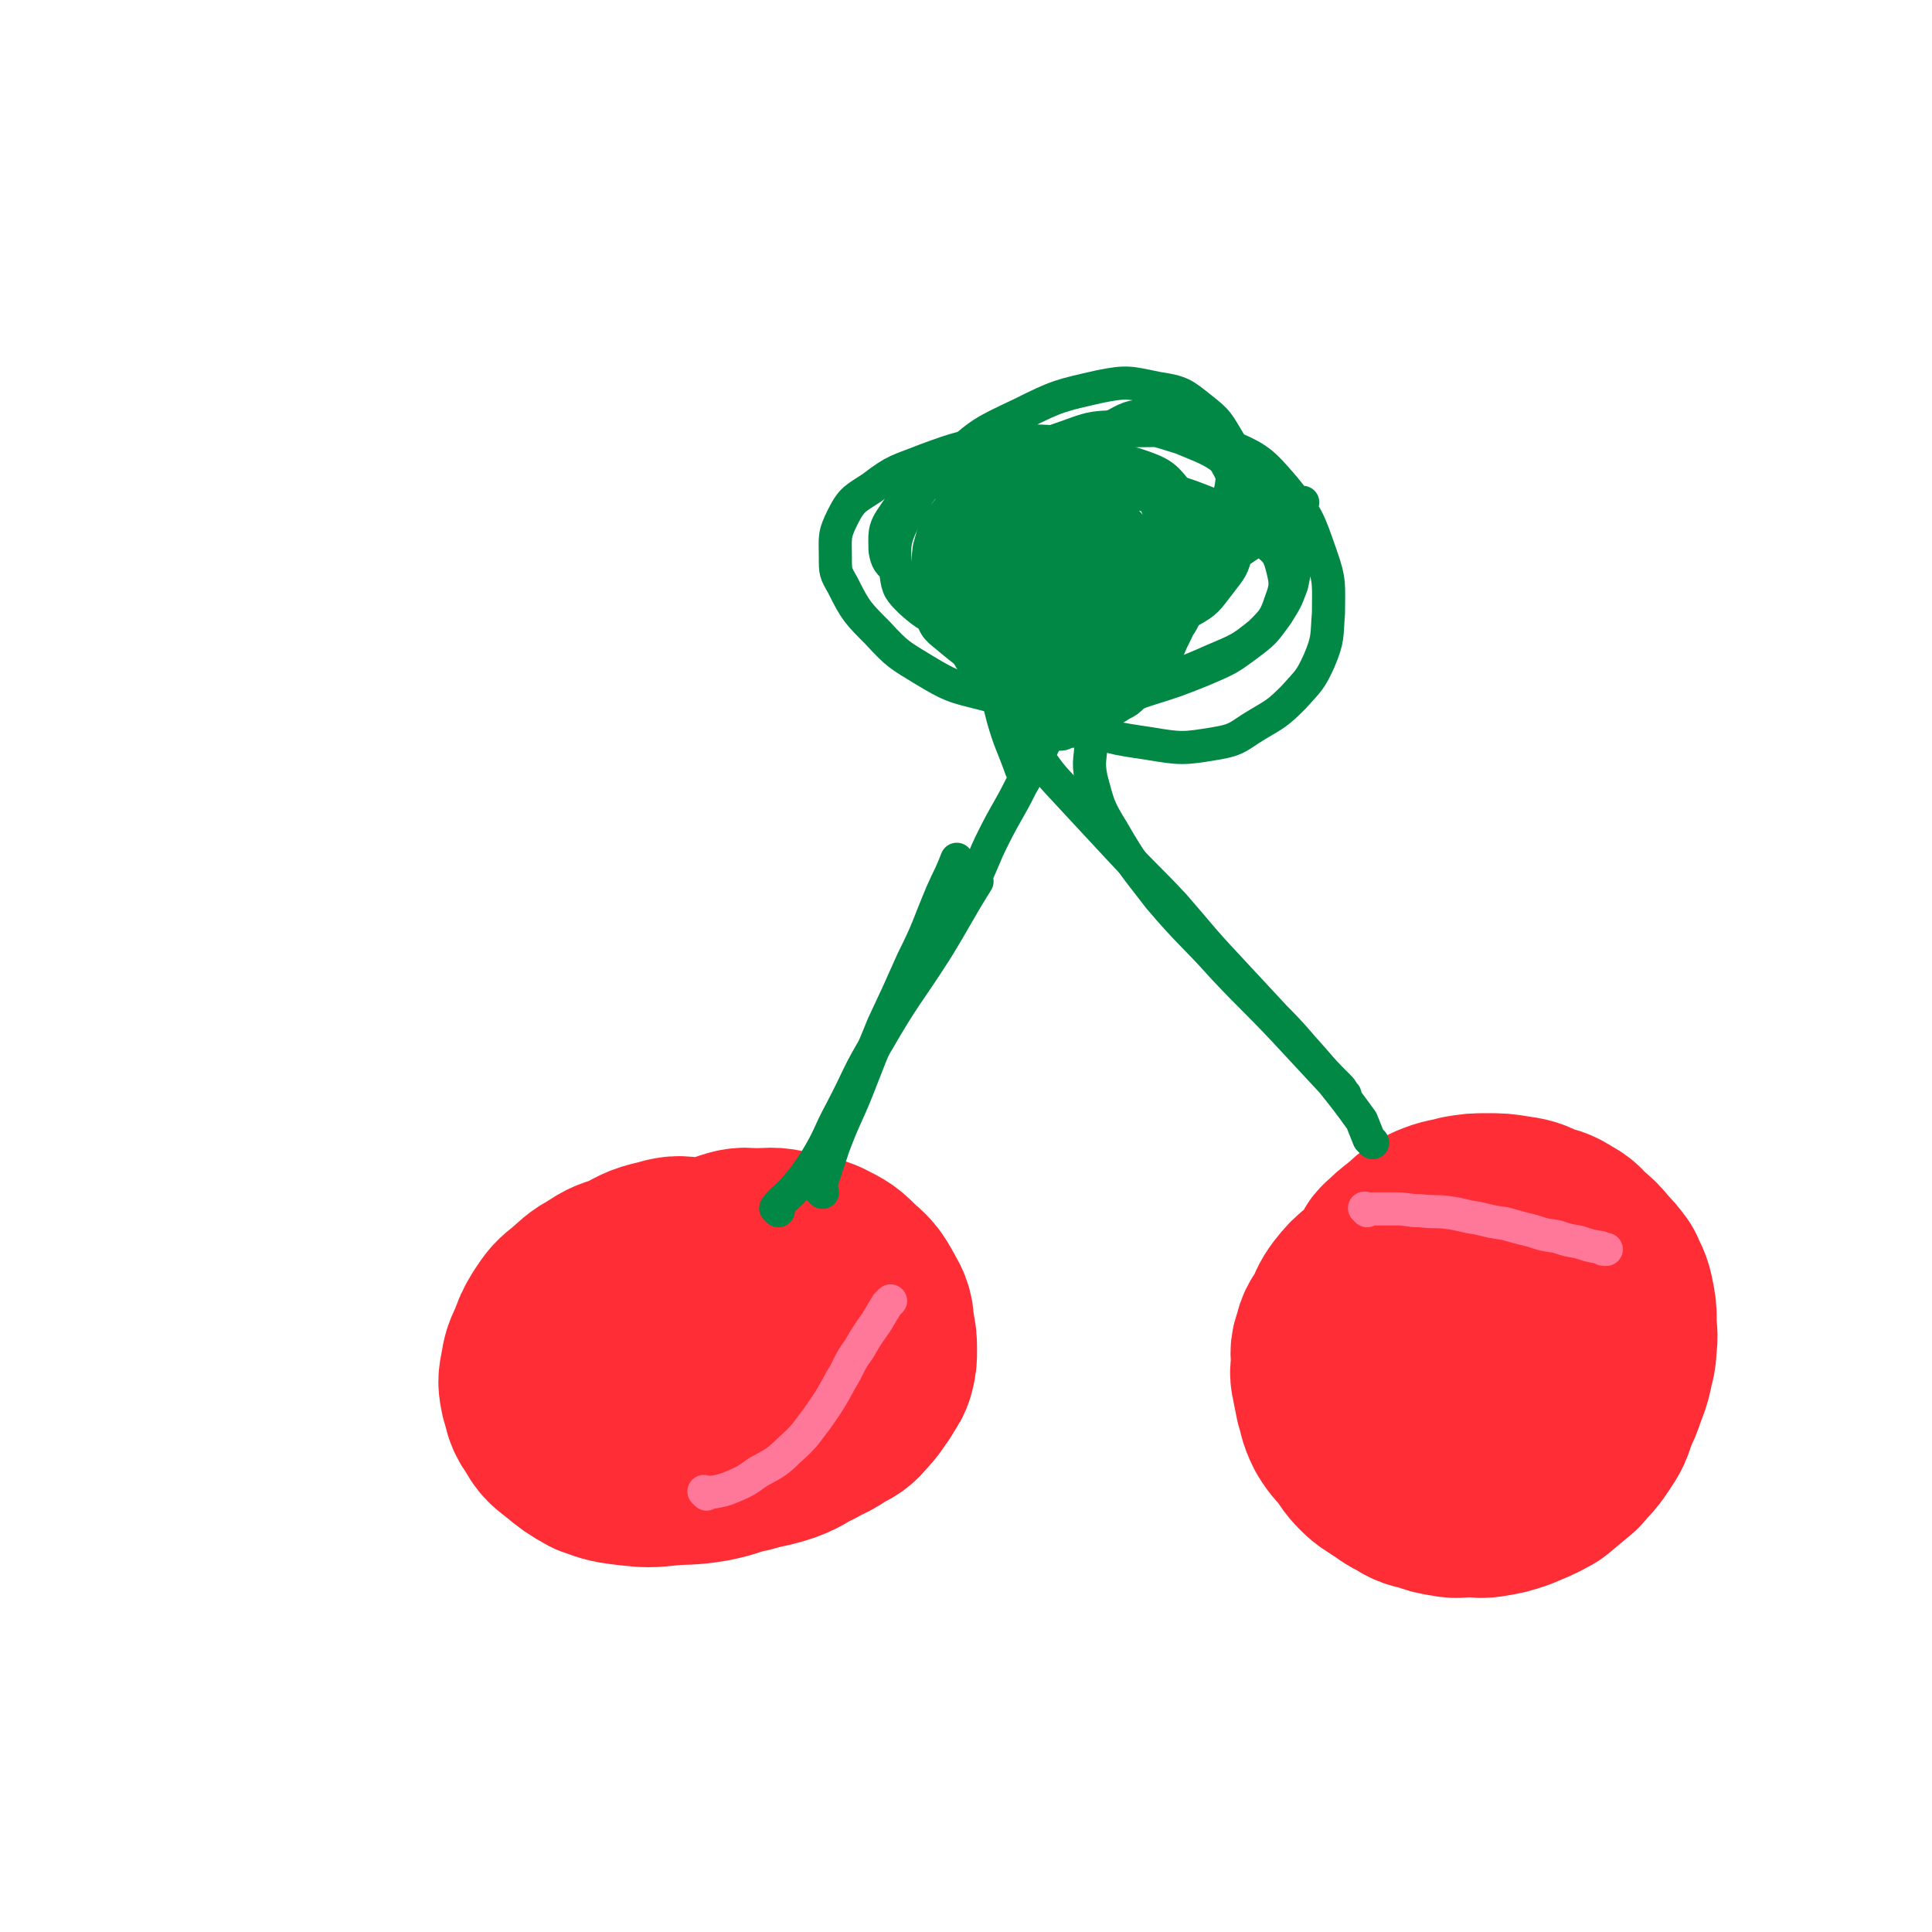 <svg viewBox='0 0 1050 1050' version='1.1' xmlns='http://www.w3.org/2000/svg' xmlns:xlink='http://www.w3.org/1999/xlink'><g fill='none' stroke='#FE2D36' stroke-width='120' stroke-linecap='round' stroke-linejoin='round'><path d='M315,755c-1,-1 -1,-1 -1,-1 -1,-1 0,0 0,0 0,0 0,0 0,0 0,0 0,0 0,0 '/><path d='M405,702c-1,-1 -1,-1 -1,-1 -1,-1 0,0 0,0 -1,-1 -2,-1 -3,-2 -4,-2 -4,-2 -7,-3 -5,-2 -4,-3 -9,-4 -5,-2 -5,-3 -10,-3 -7,-1 -7,-1 -14,1 -9,2 -9,3 -17,7 -8,3 -8,2 -15,7 -6,3 -6,4 -12,9 -5,4 -5,4 -9,10 -3,5 -3,5 -5,11 -3,6 -3,6 -4,12 -1,5 -1,5 0,10 2,6 1,7 5,12 3,6 4,6 9,10 6,5 6,5 13,9 8,3 9,3 17,4 9,1 10,1 19,0 11,-1 11,0 23,-2 10,-2 9,-3 19,-5 10,-3 10,-2 19,-5 8,-3 7,-4 14,-7 7,-4 7,-3 14,-8 4,-2 5,-2 8,-6 4,-4 4,-5 7,-9 2,-4 3,-4 4,-7 1,-4 1,-4 1,-8 0,-5 0,-5 -1,-10 -1,-6 0,-7 -3,-12 -4,-7 -4,-8 -10,-13 -6,-6 -6,-6 -14,-10 -8,-3 -8,-3 -16,-4 -8,-2 -8,-1 -16,-1 -6,0 -6,-1 -12,1 -9,3 -9,3 -16,8 -9,4 -9,4 -17,10 -7,5 -8,5 -14,12 -5,6 -6,6 -10,13 -2,5 -3,6 -3,12 -1,5 1,5 1,11 0,1 0,1 0,2 '/><path d='M828,703c-1,-1 -1,-1 -1,-1 -1,-1 0,0 0,0 0,0 -1,0 -1,-1 0,-1 0,-1 0,-2 -1,-2 -1,-2 -2,-3 -1,-1 -1,-1 -2,-2 -2,-2 -2,-2 -4,-3 -3,-2 -3,-2 -7,-3 -3,-1 -3,-1 -7,-1 -6,0 -6,0 -11,0 -6,1 -6,1 -11,2 -6,1 -6,1 -12,3 -5,2 -5,2 -11,4 -5,3 -5,3 -10,6 -5,4 -5,4 -9,9 -3,4 -3,5 -5,10 -3,5 -4,4 -5,10 -2,4 -1,5 -1,10 0,4 -1,4 0,8 1,5 1,5 2,10 2,6 1,6 4,12 3,5 4,5 7,9 4,5 3,5 7,9 4,4 4,3 8,6 5,3 5,4 10,6 4,3 5,3 10,4 5,2 5,2 11,3 5,1 5,0 11,0 5,0 5,1 10,0 6,-1 6,-1 12,-3 7,-3 8,-3 15,-7 6,-5 6,-5 12,-10 5,-6 5,-5 9,-11 4,-6 4,-6 6,-13 3,-6 3,-6 5,-12 2,-5 2,-5 3,-9 1,-6 2,-6 2,-12 1,-6 0,-6 0,-13 0,-5 0,-5 -1,-10 -1,-6 -2,-6 -4,-11 -3,-4 -3,-4 -6,-7 -4,-5 -4,-5 -9,-9 -3,-3 -3,-4 -7,-6 -6,-4 -6,-3 -12,-5 -6,-3 -6,-3 -13,-4 -6,-1 -6,-1 -13,-1 -6,0 -6,0 -12,1 -7,2 -7,1 -14,4 -6,3 -6,4 -12,9 -4,3 -4,3 -8,7 -2,1 -1,2 -2,3 '/></g>
<g fill='none' stroke='#FF7799' stroke-width='18' stroke-linecap='round' stroke-linejoin='round'><path d='M384,812c-1,-1 -1,-1 -1,-1 -1,-1 0,0 0,0 0,0 1,0 1,0 2,0 2,0 3,0 6,-1 6,-1 11,-3 7,-3 7,-3 14,-8 9,-5 10,-5 17,-12 9,-8 8,-8 15,-17 7,-10 7,-10 13,-21 5,-8 4,-9 10,-17 4,-7 4,-7 9,-14 3,-5 3,-5 6,-10 1,-1 1,-1 2,-2 '/><path d='M743,658c-1,-1 -1,-1 -1,-1 -1,-1 0,0 0,0 1,0 1,0 1,0 3,0 3,0 5,0 6,0 6,0 11,0 6,0 6,1 13,1 8,1 8,0 15,1 8,1 8,2 16,3 8,2 8,2 15,3 7,2 7,2 15,4 6,2 6,2 13,3 6,2 6,2 12,3 6,2 6,2 12,3 1,1 1,1 3,1 '/></g>
<g fill='none' stroke='#008844' stroke-width='18' stroke-linecap='round' stroke-linejoin='round'><path d='M423,658c-1,-1 -1,-1 -1,-1 -1,-1 0,0 0,0 0,0 0,-1 0,-1 3,-4 4,-4 8,-8 7,-8 7,-8 13,-17 8,-13 7,-14 14,-27 10,-19 9,-20 20,-38 15,-26 16,-25 32,-50 11,-18 12,-21 22,-37 '/><path d='M447,648c-1,-1 -1,-1 -1,-1 -1,-1 0,0 0,0 1,-2 0,-3 1,-6 3,-9 3,-9 6,-18 6,-16 7,-16 13,-31 7,-18 7,-18 14,-35 8,-17 8,-17 16,-35 9,-18 8,-18 16,-37 4,-9 5,-10 8,-18 '/><path d='M517,501c-1,-1 -1,-1 -1,-1 -1,-1 0,0 0,0 0,0 0,0 0,0 2,-3 2,-3 4,-7 5,-7 5,-7 9,-14 6,-12 5,-12 11,-24 7,-14 8,-14 15,-28 8,-14 8,-14 15,-28 6,-12 7,-12 12,-25 3,-7 2,-8 3,-15 '/><path d='M746,621c-1,-1 -1,-1 -1,-1 -1,-1 -1,-1 -1,-1 -2,-5 -2,-5 -4,-10 -8,-11 -8,-11 -16,-21 -13,-14 -13,-14 -26,-28 -16,-17 -17,-17 -33,-34 -17,-19 -18,-18 -35,-38 -13,-17 -14,-17 -25,-36 -8,-13 -8,-14 -12,-29 -2,-10 0,-11 0,-21 0,-2 0,-2 0,-4 '/><path d='M731,595c-1,-1 -1,-1 -1,-1 -1,-1 0,0 0,0 -1,-2 -1,-2 -3,-4 -7,-7 -7,-7 -13,-14 -10,-11 -10,-12 -21,-23 -13,-14 -13,-14 -26,-28 -15,-16 -15,-17 -29,-33 -14,-15 -15,-15 -29,-30 -13,-14 -13,-14 -26,-28 -10,-11 -11,-11 -19,-23 -6,-10 -5,-10 -9,-22 -2,-9 -2,-9 -2,-19 0,-6 1,-6 2,-12 0,-1 1,-1 1,-2 '/><path d='M582,395c-1,-1 -1,-1 -1,-1 -1,-1 0,0 0,0 0,0 0,-1 -1,-1 -3,-1 -3,-1 -6,-2 -3,-2 -3,-2 -6,-4 -4,-1 -4,-1 -7,-3 -4,-1 -4,-2 -7,-4 -5,-2 -5,-2 -9,-5 -6,-4 -7,-3 -11,-8 -5,-6 -5,-6 -9,-13 -3,-6 -3,-6 -5,-13 -3,-7 -3,-7 -5,-14 0,-5 0,-5 0,-10 0,-3 0,-3 1,-6 2,-4 2,-4 5,-8 3,-4 3,-4 7,-8 6,-6 6,-6 13,-10 6,-4 6,-4 13,-7 6,-2 6,-3 12,-5 5,-1 5,-1 10,-2 4,-1 4,-1 8,-1 5,-1 5,-1 9,-1 5,-1 5,-1 10,-1 5,0 5,0 10,0 5,0 5,0 9,1 4,1 4,1 8,2 3,2 3,2 6,4 3,1 3,1 6,3 2,1 2,1 4,4 1,2 1,2 3,5 1,2 1,2 1,5 1,3 1,3 1,6 1,3 2,4 1,7 0,6 -1,6 -2,11 -3,8 -3,8 -6,15 -3,9 -3,9 -7,17 -3,7 -3,7 -7,14 -3,5 -3,5 -7,9 -3,4 -3,4 -7,7 -3,3 -3,3 -7,5 -4,3 -5,2 -9,5 -4,2 -4,2 -8,5 -3,2 -3,2 -7,4 -3,1 -3,0 -6,1 -1,1 -2,1 -3,1 0,0 1,-1 1,-1 1,-3 0,-3 1,-6 4,-11 5,-10 8,-21 4,-14 4,-15 6,-29 1,-13 1,-13 1,-26 0,-9 0,-9 -1,-18 -1,-6 -1,-6 -4,-11 -1,-3 -1,-4 -4,-6 -1,0 -2,1 -3,2 -5,5 -6,5 -9,11 -5,9 -6,9 -9,19 -3,9 -4,9 -5,19 0,8 0,9 2,17 3,8 3,9 8,14 5,5 6,4 13,6 6,1 7,1 14,0 5,-1 6,-1 11,-4 6,-3 6,-4 10,-9 5,-5 6,-5 8,-12 2,-5 1,-6 0,-12 -1,-6 0,-7 -4,-12 -4,-6 -4,-7 -11,-10 -6,-3 -7,-3 -14,-2 -10,2 -10,3 -19,8 -8,6 -8,6 -14,14 -4,5 -4,6 -5,13 0,3 1,4 3,6 4,2 5,2 10,2 7,1 7,1 14,1 8,0 8,0 15,-1 7,-1 7,-1 14,-3 6,-2 6,-3 12,-6 4,-2 5,-1 7,-5 2,-3 3,-4 2,-8 -1,-6 -2,-6 -6,-11 -7,-7 -7,-8 -16,-13 -10,-5 -11,-5 -22,-7 -11,-1 -12,-1 -23,2 -10,2 -10,3 -19,8 -6,5 -7,6 -10,13 -3,5 -3,7 -1,13 1,3 3,3 7,5 9,4 9,5 19,7 9,2 10,2 20,2 9,1 9,2 18,0 9,-1 9,-2 16,-6 5,-3 6,-3 9,-8 3,-5 4,-6 3,-12 0,-6 0,-7 -4,-12 -5,-9 -5,-10 -13,-16 -8,-7 -9,-8 -20,-9 -10,-2 -11,-1 -21,3 -9,3 -10,4 -17,11 -7,6 -8,6 -11,14 -3,7 -2,8 0,15 2,6 3,7 8,11 8,5 8,5 17,8 8,3 8,3 16,4 7,0 7,1 14,0 4,0 5,0 9,-2 3,-2 4,-3 4,-7 1,-3 0,-3 -1,-6 -5,-6 -5,-7 -11,-11 -8,-5 -9,-5 -19,-8 -10,-3 -10,-3 -21,-3 -8,0 -8,0 -15,3 -6,2 -7,2 -12,6 -4,3 -5,4 -6,9 0,4 1,5 4,9 5,5 5,6 12,9 9,3 10,3 20,3 10,0 10,1 20,-1 10,-3 11,-3 20,-8 8,-4 8,-4 15,-11 5,-6 6,-6 9,-14 2,-7 3,-8 1,-15 -2,-8 -3,-8 -9,-14 -7,-8 -7,-9 -16,-14 -12,-5 -13,-4 -25,-4 -10,-1 -10,-1 -19,1 -10,3 -11,3 -20,9 -7,5 -8,6 -13,13 -5,6 -5,7 -6,15 -1,4 -1,5 1,10 4,6 5,7 12,11 9,6 9,6 19,8 11,3 11,3 22,3 10,0 11,-1 20,-4 11,-4 11,-5 20,-12 8,-6 9,-6 15,-14 5,-8 5,-9 6,-18 1,-7 0,-7 -3,-14 -4,-9 -4,-10 -11,-17 -8,-9 -9,-10 -21,-16 -13,-6 -14,-7 -28,-7 -16,-1 -17,0 -32,5 -17,6 -18,7 -33,17 -12,8 -14,8 -21,19 -5,7 -4,10 -4,18 1,6 2,7 7,11 7,7 8,7 17,11 12,5 12,5 25,8 16,3 16,3 33,3 15,0 15,0 30,-3 16,-3 16,-3 31,-10 13,-6 14,-6 23,-15 10,-10 10,-11 16,-24 5,-10 6,-11 7,-23 1,-8 1,-9 -2,-17 -6,-10 -6,-11 -15,-18 -10,-8 -11,-9 -24,-11 -15,-3 -16,-4 -31,-1 -22,5 -23,5 -43,15 -21,10 -22,10 -39,26 -14,13 -16,14 -25,32 -6,12 -5,15 -4,29 1,8 2,9 8,15 9,8 10,8 22,12 15,6 15,5 31,7 15,2 16,3 31,1 17,-3 17,-3 32,-10 13,-6 14,-6 24,-16 9,-7 9,-8 13,-18 3,-8 3,-10 2,-18 -2,-8 -2,-9 -8,-15 -8,-10 -9,-12 -20,-16 -14,-5 -16,-4 -31,-2 -19,2 -21,1 -38,11 -15,8 -16,10 -26,25 -9,11 -9,13 -11,26 -1,8 -1,10 4,17 8,10 10,10 22,16 13,7 14,6 29,9 13,3 14,4 27,3 10,0 11,0 20,-3 9,-4 10,-4 17,-10 7,-6 7,-7 11,-16 3,-8 4,-9 3,-17 -1,-11 -2,-12 -6,-21 -6,-13 -6,-14 -15,-24 -10,-10 -11,-12 -24,-17 -12,-5 -13,-5 -27,-4 -13,1 -13,3 -26,8 -12,5 -13,5 -24,12 -9,7 -10,7 -16,16 -3,5 -2,7 -1,13 2,7 3,8 8,13 12,11 13,11 28,20 14,7 14,8 30,12 14,3 14,3 29,3 10,0 11,0 20,-2 12,-3 12,-3 22,-10 9,-5 9,-6 16,-15 6,-8 7,-8 9,-18 3,-10 3,-11 2,-22 -2,-14 -2,-15 -8,-26 -6,-11 -6,-13 -17,-20 -9,-5 -11,-5 -22,-5 -11,0 -12,0 -21,5 -18,9 -19,9 -33,23 -15,16 -16,16 -25,37 -10,22 -11,24 -12,48 -1,25 3,26 9,51 4,14 5,14 10,28 '/><path d='M602,255c-1,-1 -1,-1 -1,-1 -1,-1 0,0 0,0 -1,-1 -1,-2 -3,-3 -4,-3 -3,-3 -8,-5 -9,-4 -10,-4 -20,-5 -14,-2 -14,-3 -28,-1 -19,3 -20,3 -39,10 -15,6 -16,5 -29,15 -9,6 -11,6 -16,16 -5,10 -4,11 -4,22 0,8 0,8 4,15 7,14 8,15 19,26 11,12 12,12 25,20 15,9 16,9 32,13 15,4 15,3 31,4 17,1 17,2 33,0 13,-1 13,-2 25,-6 16,-5 16,-5 31,-11 14,-6 14,-6 26,-15 8,-6 8,-7 14,-15 5,-8 5,-8 8,-16 2,-9 2,-10 0,-19 -2,-9 -2,-9 -7,-17 -10,-14 -9,-15 -22,-26 -13,-11 -14,-11 -31,-18 -16,-5 -18,-6 -35,-6 -16,0 -17,2 -32,7 -19,7 -19,8 -36,19 -13,8 -14,7 -23,19 -8,9 -8,10 -11,21 -1,9 -1,10 2,19 6,15 6,16 16,29 11,15 11,16 26,27 16,12 17,12 35,20 19,8 20,8 40,11 18,3 19,3 37,0 12,-2 12,-4 22,-10 10,-6 11,-6 20,-15 8,-9 9,-9 14,-20 5,-12 4,-13 5,-26 0,-15 1,-17 -4,-31 -7,-20 -7,-21 -20,-37 -12,-14 -14,-16 -31,-23 -19,-8 -20,-9 -41,-8 -22,0 -24,1 -44,10 -24,12 -25,13 -46,31 -16,15 -19,15 -28,34 -5,10 -4,13 -2,24 2,9 4,9 11,15 12,10 13,10 27,16 18,7 19,7 37,8 20,2 21,2 40,-2 19,-3 20,-3 38,-11 14,-6 15,-6 26,-15 7,-7 8,-8 11,-17 3,-8 3,-10 1,-18 -2,-8 -3,-9 -9,-14 -13,-12 -13,-14 -30,-21 -18,-7 -19,-8 -38,-7 -24,1 -27,1 -48,11 -18,9 -19,11 -32,27 -7,9 -7,12 -9,23 0,5 1,7 6,9 8,4 10,4 20,4 18,-1 18,-1 35,-5 22,-6 22,-6 43,-15 18,-8 18,-8 35,-19 17,-11 17,-12 33,-24 3,-2 2,-3 5,-5 '/></g>
</svg>
